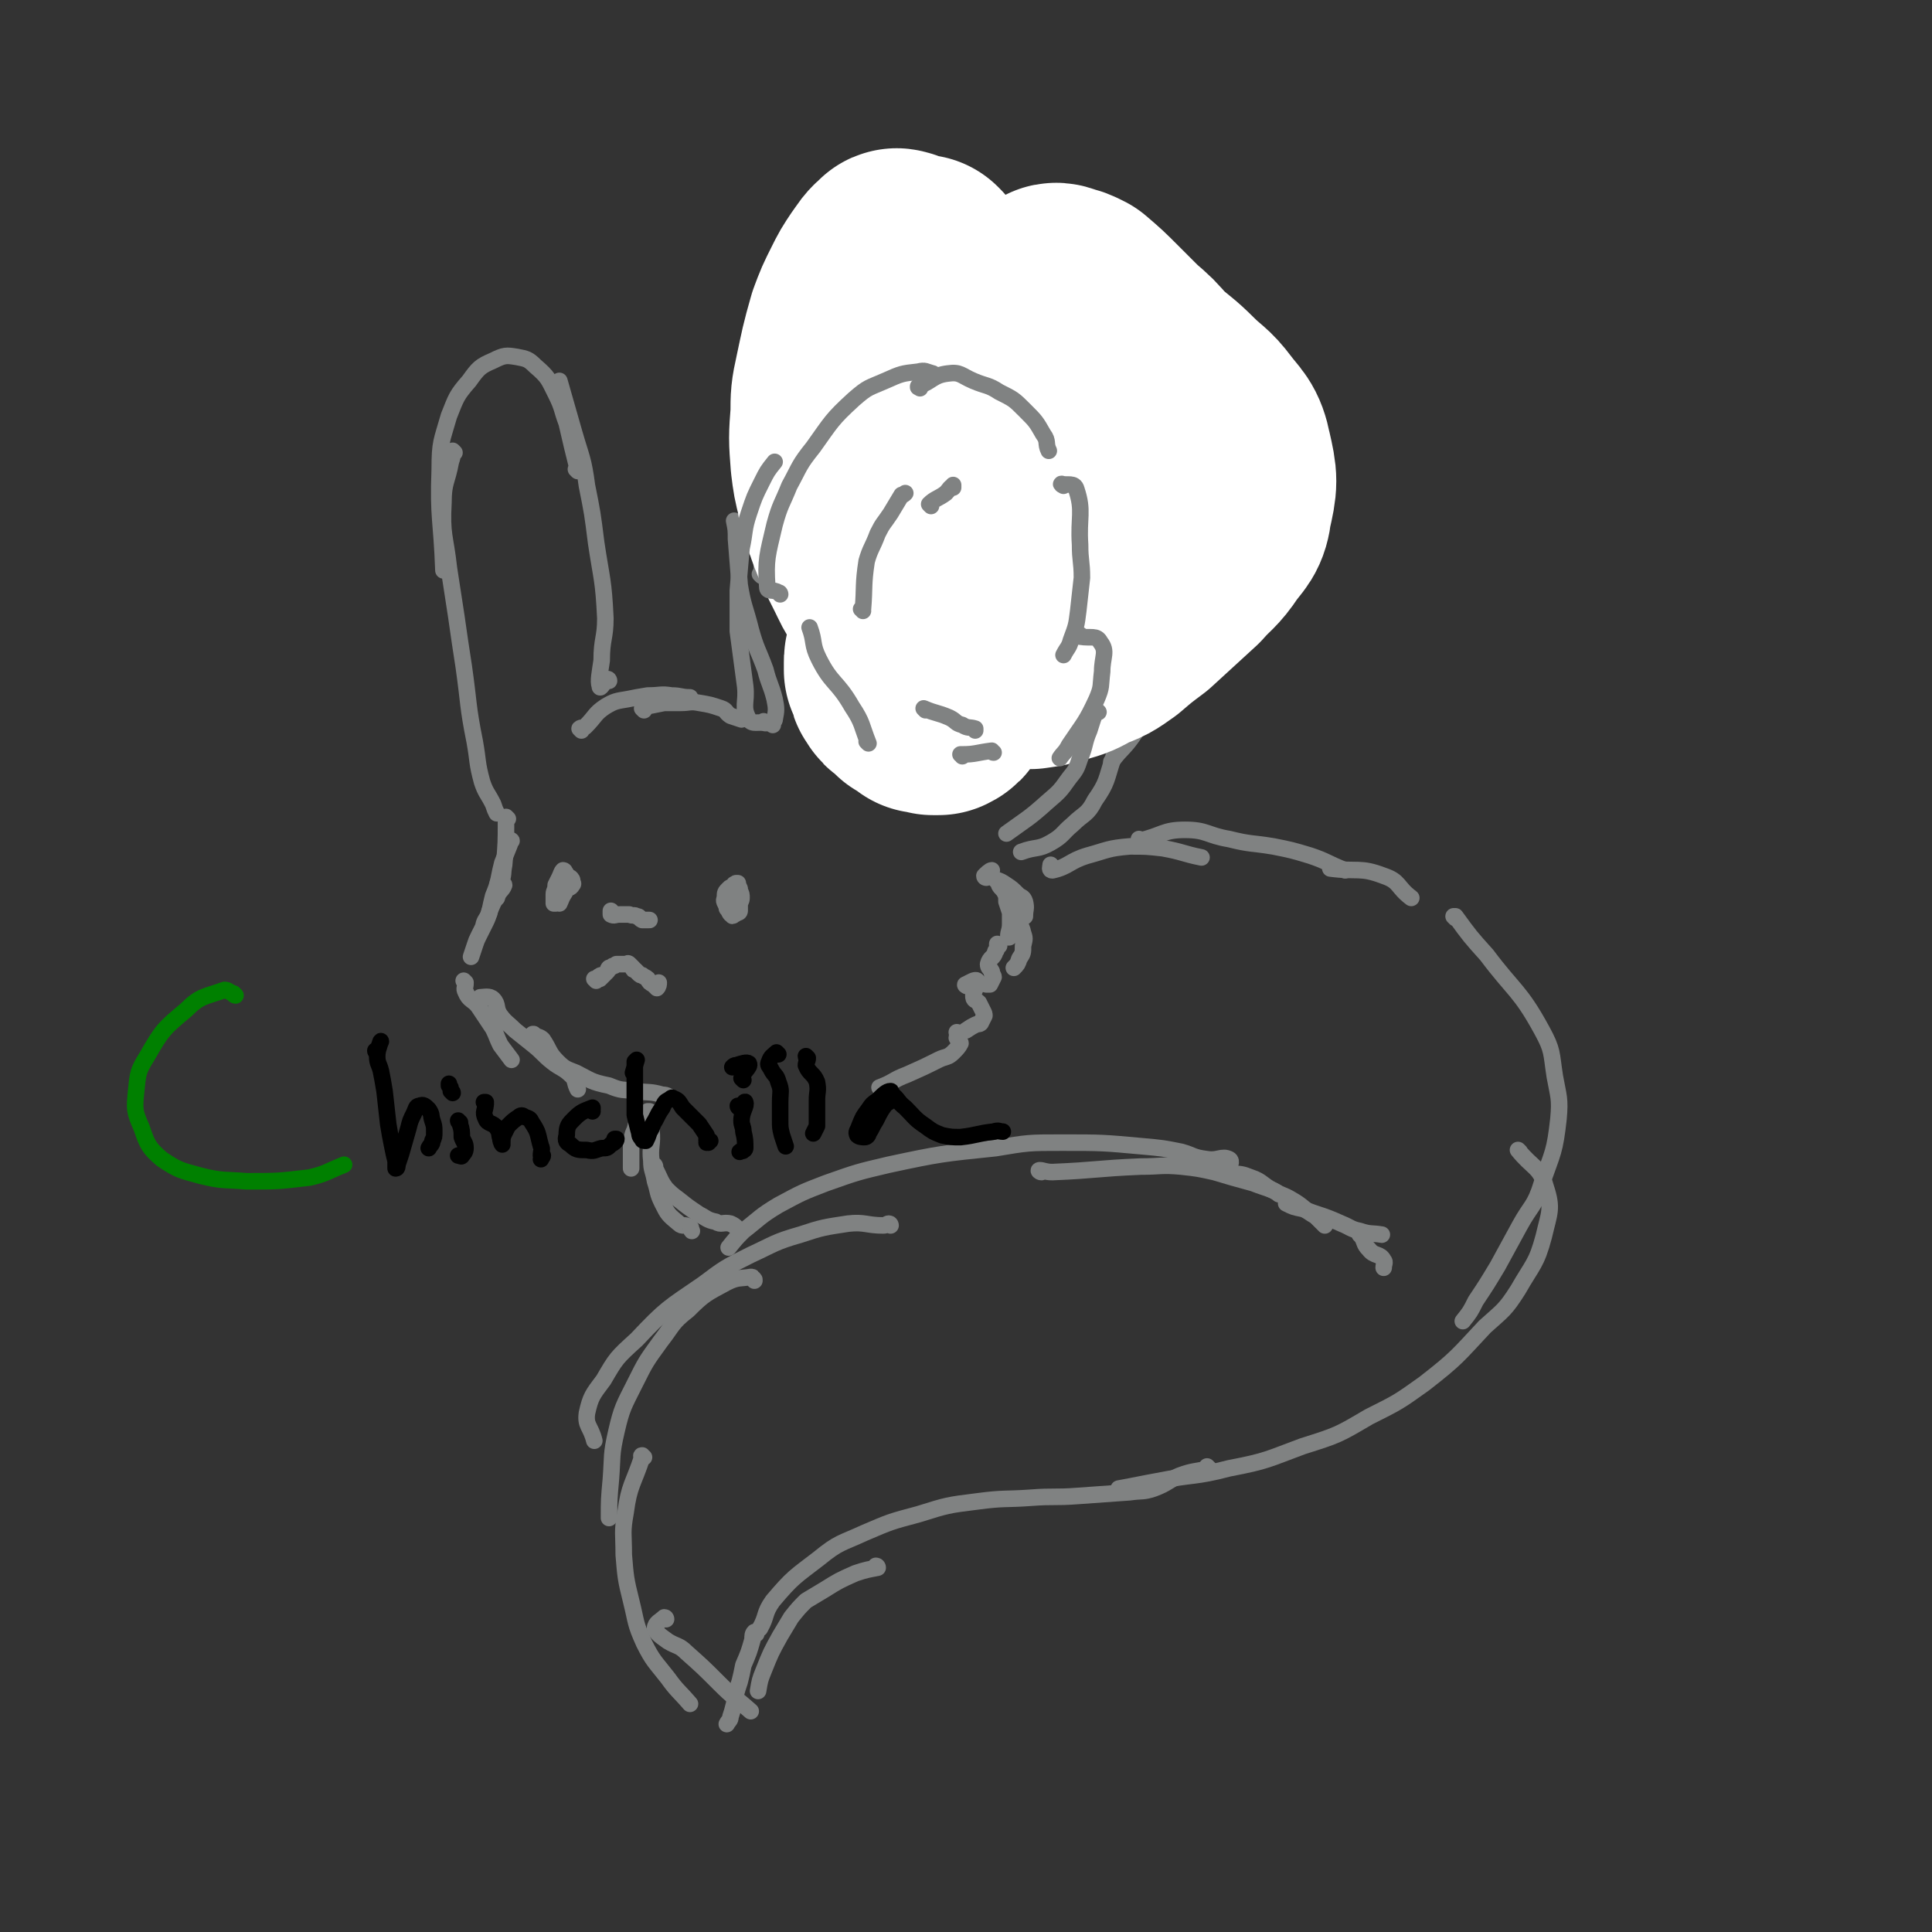 <svg viewBox='0 0 1050 1050' version='1.1' xmlns='http://www.w3.org/2000/svg' xmlns:xlink='http://www.w3.org/1999/xlink'><rect x="0" y="0" width="1050" height="1050" fill="#333333" stroke="none"/><g fill='none' stroke='#808282' stroke-width='9' stroke-linecap='round' stroke-linejoin='round'><path d='M316,397c0,0 -1,-1 -1,-1 1,-1 2,0 3,-1 6,-6 5,-7 11,-11 5,-3 6,-3 12,-4 5,-1 5,-1 11,-2 7,0 7,-1 13,0 5,0 5,1 10,1 '/><path d='M350,386c0,0 -1,-1 -1,-1 0,0 0,0 1,0 0,0 0,0 1,-1 5,-1 5,-1 10,-2 5,0 5,0 9,0 5,0 5,-1 10,0 6,1 6,1 12,3 3,1 2,2 5,4 3,1 3,1 6,2 '/><path d='M420,394c0,0 -1,-1 -1,-1 0,0 0,1 0,0 1,-1 2,-1 2,-2 1,-5 1,-6 0,-11 -2,-8 -3,-8 -5,-16 -4,-11 -5,-11 -8,-22 -3,-12 -4,-12 -6,-24 -1,-13 -1,-13 -2,-25 0,-5 0,-5 -1,-10 '/><path d='M414,313c0,0 -1,-1 -1,-1 0,0 1,1 1,1 0,-10 0,-11 -1,-22 -1,-13 -4,-12 -5,-25 -1,-11 0,-12 1,-23 2,-11 1,-11 5,-21 6,-16 6,-16 14,-31 5,-9 6,-9 12,-17 6,-7 7,-7 13,-14 '/><path d='M433,185c-1,0 -1,-1 -1,-1 -1,0 0,1 0,1 5,-9 4,-10 10,-18 3,-6 4,-7 9,-10 7,-4 8,-4 15,-6 15,-3 15,-3 30,-5 11,-1 11,-1 22,0 16,1 16,1 31,5 9,2 9,3 17,6 8,3 9,2 16,6 3,2 2,3 5,6 '/><path d='M612,180c0,0 -1,-2 -1,-1 0,1 1,2 2,4 6,9 7,8 12,18 4,8 5,8 7,17 2,9 2,10 2,19 0,11 -1,11 -3,21 -3,12 -3,12 -5,23 '/><path d='M630,299c0,0 -1,-1 -1,-1 0,0 0,0 0,0 2,7 2,8 3,15 2,14 3,14 4,28 0,10 -1,11 -4,20 -3,11 -3,11 -7,20 -3,9 -3,9 -8,17 -6,9 -7,8 -13,16 '/><path d='M607,399c0,0 -1,-1 -1,-1 0,0 0,0 0,1 0,6 1,6 -1,13 -4,12 -3,13 -10,23 -4,8 -6,7 -12,13 -6,5 -5,6 -12,10 -7,4 -8,2 -16,5 '/><path d='M506,214c0,0 -1,-1 -1,-1 0,0 1,1 1,1 1,-3 3,-6 2,-6 -3,-1 -6,2 -11,5 -9,8 -10,8 -17,18 -7,10 -6,10 -10,22 -5,12 -5,12 -8,25 -1,4 0,4 0,9 '/><path d='M479,293c0,0 0,-1 -1,-1 0,0 1,0 1,1 -3,4 -4,3 -6,8 -3,7 -3,8 -4,15 -1,7 -1,8 -1,15 0,7 1,7 2,14 0,6 1,6 2,12 1,6 1,6 2,11 '/><path d='M488,351c0,0 -1,0 -1,-1 0,0 0,1 0,1 2,2 3,1 3,4 0,9 -2,9 -3,18 -1,10 0,10 1,21 0,4 0,4 1,8 '/><path d='M510,391c0,-1 -1,-1 -1,-1 0,0 1,0 1,0 4,4 6,3 9,8 3,4 0,6 3,10 3,5 4,5 10,8 3,2 3,2 6,2 5,0 5,0 9,-2 4,-2 4,-3 9,-6 3,-3 3,-4 6,-7 0,0 0,0 0,0 '/><path d='M568,392c-1,0 -1,-1 -1,-1 -1,0 0,1 0,0 5,-5 6,-5 10,-11 1,-2 1,-2 1,-4 0,-1 0,0 -1,-1 '/><path d='M529,371c0,0 0,-1 -1,-1 0,0 1,1 1,1 4,-5 5,-4 9,-10 2,-3 0,-4 2,-8 2,-6 3,-6 5,-12 0,-5 -1,-5 -1,-10 '/><path d='M331,370c0,0 0,-1 -1,-1 -2,2 -4,6 -4,4 -1,-3 0,-7 1,-14 0,-12 2,-12 2,-23 -1,-21 -2,-21 -5,-41 -2,-16 -2,-16 -5,-31 -2,-15 -3,-15 -7,-29 -4,-14 -4,-14 -8,-28 '/><path d='M314,256c0,0 -1,-1 -1,-1 0,0 1,1 1,0 -3,-12 -3,-12 -6,-25 -3,-8 -2,-8 -6,-16 -4,-8 -4,-9 -11,-15 -4,-4 -5,-4 -10,-5 -6,-1 -7,-1 -13,2 -7,3 -8,4 -13,11 -7,8 -7,9 -11,19 -4,14 -5,14 -5,29 -1,27 1,27 2,55 '/><path d='M247,246c0,0 -1,-1 -1,-1 0,0 0,0 0,0 0,3 0,3 -1,6 -2,11 -4,11 -4,22 -1,18 1,18 3,36 2,13 2,13 4,26 2,14 2,14 4,27 3,21 2,21 6,41 2,11 1,11 4,22 2,6 3,6 6,12 1,3 1,3 2,5 '/><path d='M276,445c0,0 -1,-1 -1,-1 0,1 1,1 0,2 0,12 0,12 -1,24 -1,5 0,5 -2,10 -1,4 -1,4 -3,7 '/><path d='M277,458c0,0 0,-1 -1,-1 0,0 1,1 1,1 0,0 1,-2 1,-1 0,0 -1,1 -1,2 -2,5 -2,5 -4,10 -1,4 -1,4 -2,9 -1,4 -1,4 -3,9 -1,4 -1,4 -2,9 -1,3 -2,3 -3,6 '/><path d='M272,481c-1,-1 -1,-1 -1,-1 -1,0 0,0 0,0 1,1 3,0 3,1 -1,3 -3,3 -4,7 -2,2 -2,3 -3,5 -2,4 -1,4 -3,8 -2,4 -2,4 -4,8 -1,2 -1,2 -2,5 -1,3 -1,3 -2,6 '/><path d='M253,534c0,0 0,0 -1,-1 0,0 1,1 1,1 0,3 -1,3 0,5 2,5 4,4 7,8 4,6 4,6 8,12 2,4 2,5 4,9 3,4 3,4 6,8 '/><path d='M262,543c0,0 -1,-1 -1,-1 2,0 5,-1 7,1 3,3 1,5 4,9 3,4 4,4 8,8 5,4 5,4 10,8 5,4 5,5 10,9 5,4 6,3 11,8 2,2 1,3 3,7 '/><path d='M291,563c-1,0 -1,-1 -1,-1 -1,0 0,0 0,0 2,2 3,1 5,3 4,6 3,7 8,12 4,4 5,4 10,6 8,4 8,5 18,7 7,3 7,2 15,3 7,1 7,0 14,2 3,0 3,1 5,2 '/><path d='M306,483c0,0 -1,-1 -1,-1 2,-2 3,-2 5,-4 0,0 0,-1 -1,0 -1,1 -1,1 -3,3 0,1 0,1 0,2 -1,2 -1,2 -1,4 -1,1 -1,1 -2,2 0,1 0,1 -1,2 0,0 0,0 -1,0 0,-2 0,-3 0,-5 0,-2 1,-2 1,-5 1,-2 1,-2 2,-4 1,-2 1,-3 2,-4 0,0 1,0 1,1 1,1 1,1 1,3 0,2 0,2 0,4 0,2 -1,2 -1,4 -2,3 -2,4 -3,6 0,0 -1,-1 -1,-1 0,-3 0,-3 1,-6 1,-2 1,-2 2,-4 1,-1 1,-2 2,-3 1,0 1,0 2,0 1,1 1,1 1,2 0,1 1,1 0,2 -1,2 -2,1 -4,3 '/><path d='M324,533c0,-1 -1,-1 -1,-1 0,0 1,0 1,0 1,-1 2,-2 3,-2 0,0 -2,2 -1,2 0,0 1,-1 2,-2 1,-1 1,-1 2,-2 1,-1 0,-1 1,-2 1,0 1,0 2,-1 1,0 1,0 2,-1 1,0 1,0 1,0 2,0 2,0 3,0 1,0 1,0 2,0 0,0 0,-1 1,0 0,0 0,0 1,1 0,0 0,0 1,1 0,1 0,1 1,1 1,1 1,1 2,2 1,1 1,1 2,1 1,1 2,1 3,2 1,2 1,2 3,3 1,1 1,1 1,1 1,0 1,1 1,1 1,-1 1,-2 1,-3 '/><path d='M399,486c-1,0 -1,0 -1,-1 -1,0 0,1 0,1 0,1 -1,2 -1,3 1,1 2,0 2,1 1,1 1,1 2,2 0,2 0,2 0,3 -1,1 -1,2 -2,2 -1,1 -1,1 -1,0 -1,0 -1,0 -2,-2 0,-2 0,-2 0,-4 0,-2 -1,-2 0,-3 0,-1 1,-1 2,-2 0,0 1,0 1,0 1,1 1,1 1,3 1,1 1,1 2,2 0,2 0,2 0,4 0,0 0,1 -1,1 -1,0 -1,0 -1,0 -2,-1 -2,-1 -3,-3 -1,-1 -1,-1 -1,-2 0,-2 0,-2 0,-3 0,-1 1,-1 1,-2 1,0 1,0 2,0 0,0 1,-1 1,0 1,1 1,1 2,3 0,1 0,1 0,2 -1,1 0,1 -1,3 -1,0 -1,0 -1,0 -1,0 -1,0 -2,-1 0,0 0,-1 -1,-2 0,-1 0,-2 0,-3 0,-2 0,-2 1,-3 0,-1 0,-2 1,-2 1,-1 1,-1 2,0 1,0 1,0 1,1 1,2 1,2 1,4 0,2 -1,2 -1,4 -1,1 -1,1 -2,2 -1,1 -1,1 -2,1 0,0 -1,1 -1,0 -2,-1 -2,-1 -2,-2 -1,-3 -2,-3 -1,-5 0,-3 0,-3 2,-5 1,-1 1,-1 3,-1 1,-1 1,-1 2,0 1,0 1,1 1,2 1,2 0,2 0,3 0,2 0,2 0,4 0,2 0,2 -1,3 -1,1 -2,2 -2,1 -1,0 -1,-1 -2,-2 0,-2 0,-2 0,-4 0,-3 0,-3 0,-6 1,-1 1,-1 2,-2 0,-1 0,0 1,-1 0,0 0,0 1,0 0,1 0,2 1,3 0,1 0,1 0,3 0,2 0,2 0,4 0,1 -1,1 -1,2 -1,0 -1,0 -2,0 0,0 -1,0 -1,-1 -1,0 0,0 0,-1 0,-1 0,-1 0,-1 0,-1 0,0 1,-1 '/><path d='M536,477c0,0 -1,0 -1,-1 1,-1 3,-3 4,-3 0,0 -2,2 -1,3 1,1 2,1 3,2 3,1 3,1 6,3 3,2 3,2 6,5 2,2 3,1 4,4 1,4 0,4 0,8 '/><path d='M543,480c0,0 0,-1 -1,-1 0,0 1,1 1,2 1,2 2,2 3,4 1,2 1,2 1,5 1,3 1,3 2,6 0,3 0,3 0,6 0,4 -1,4 -1,7 0,1 1,0 1,0 '/><path d='M553,490c0,0 -1,0 -1,-1 0,0 0,1 0,1 0,4 -1,4 0,8 1,4 3,4 4,9 1,3 1,3 0,7 0,4 0,4 -2,7 -1,3 -1,3 -3,5 '/><path d='M543,514c0,0 -1,-1 -1,-1 0,0 0,0 0,1 0,1 0,2 -1,3 -1,4 -3,3 -4,7 0,2 1,2 2,4 0,2 1,2 1,3 -1,2 -1,2 -2,4 -1,0 -1,0 -2,0 '/><path d='M526,536c-1,0 -2,-1 -1,-1 2,-1 5,-3 6,-2 1,2 -2,5 -2,8 0,3 1,2 3,4 1,2 1,2 2,4 1,2 1,2 1,3 -1,2 -1,2 -2,4 -1,1 -1,0 -3,1 -2,1 -2,1 -5,3 '/><path d='M521,562c0,0 -1,-1 -1,-1 0,0 1,0 1,1 0,1 -1,1 -1,2 1,2 2,2 2,3 -1,2 -2,3 -4,5 -3,3 -4,2 -8,4 -8,4 -8,4 -17,8 -8,3 -7,4 -15,7 '/><path d='M572,471c-1,0 -1,-1 -1,-1 0,1 -1,3 1,3 9,-2 9,-5 19,-8 11,-3 11,-4 23,-5 9,0 9,0 18,1 11,2 11,3 21,5 '/><path d='M620,457c0,0 -1,0 -1,-1 0,0 0,1 0,1 13,-3 13,-6 25,-6 12,0 12,3 24,5 12,3 12,2 24,4 10,2 10,2 20,5 9,3 9,4 19,8 '/><path d='M791,499c0,0 -1,-1 -1,-1 0,0 1,0 1,0 8,11 8,11 17,21 15,20 18,19 30,41 6,11 5,12 7,25 2,11 3,12 2,23 -2,18 -3,18 -9,35 -4,13 -6,12 -12,23 -6,11 -6,11 -12,22 -6,10 -6,10 -12,19 -3,6 -3,6 -7,11 '/><path d='M826,626c0,0 -1,-1 -1,-1 0,0 0,0 0,0 8,10 12,9 15,20 4,12 2,14 -1,27 -4,15 -6,15 -14,29 -7,11 -8,11 -18,20 -15,16 -15,17 -33,31 -14,10 -14,10 -30,18 -17,10 -17,10 -36,16 -19,7 -19,8 -40,12 -19,5 -19,3 -39,7 -11,2 -10,2 -21,4 '/><path d='M657,798c0,0 -1,-1 -1,-1 0,0 1,1 1,1 -7,2 -8,1 -16,4 -7,3 -6,4 -14,7 -6,2 -6,1 -13,2 -14,1 -14,1 -28,2 -13,1 -13,0 -26,1 -14,1 -14,0 -29,2 -16,2 -16,2 -32,7 -15,4 -15,4 -29,10 -13,6 -14,5 -25,14 -13,10 -14,10 -25,23 -5,7 -3,8 -7,15 '/><path d='M477,852c0,0 0,-1 -1,-1 0,0 1,0 1,1 -5,1 -6,1 -12,3 -9,4 -9,4 -17,9 -5,3 -5,3 -10,6 -4,4 -4,4 -8,9 -3,5 -3,5 -6,10 -5,9 -5,9 -9,19 -2,5 -2,5 -3,11 '/><path d='M411,888c-1,0 -1,-1 -1,-1 -1,1 -1,2 -1,4 -2,7 -2,7 -5,14 -1,5 -1,5 -2,9 -2,6 -2,6 -3,12 -1,4 -1,4 -2,7 0,2 -1,2 -2,4 '/><path d='M668,637c0,0 -1,0 -1,-1 0,0 0,1 0,1 1,-3 3,-6 1,-7 -4,-2 -6,1 -12,0 -8,-1 -7,-2 -14,-4 -10,-2 -10,-2 -21,-3 -22,-2 -22,-2 -44,-2 -18,0 -18,0 -36,3 -29,3 -30,3 -58,9 -17,4 -17,4 -34,10 -13,5 -13,5 -26,12 -10,6 -10,7 -19,14 -4,4 -4,4 -8,9 '/><path d='M484,666c0,0 0,-1 -1,-1 -1,0 -1,1 -3,1 -9,0 -10,-2 -19,-1 -13,2 -14,2 -26,6 -14,4 -14,5 -27,11 -14,7 -14,7 -26,16 -19,13 -20,13 -36,30 -11,10 -11,10 -18,22 -6,8 -7,9 -9,18 -1,7 2,7 4,15 '/><path d='M410,696c0,-1 0,-1 -1,-1 0,-1 0,-1 -1,-1 -6,1 -7,0 -13,3 -11,6 -12,6 -21,15 -9,7 -8,8 -15,17 -8,11 -8,11 -14,23 -6,12 -7,13 -10,26 -3,13 -2,13 -3,26 -1,11 -1,11 -1,21 '/><path d='M350,792c-1,0 -1,-1 -1,-1 -1,0 0,1 0,1 -5,15 -7,15 -9,30 -2,11 -1,11 -1,23 1,12 1,13 4,25 3,12 2,12 7,23 5,10 6,10 13,19 5,7 6,7 12,14 '/><path d='M362,880c0,0 0,-1 -1,-1 -2,2 -5,3 -5,6 1,3 3,4 7,7 5,3 6,2 10,6 9,8 9,8 18,17 8,8 8,7 17,15 '/><path d='M566,637c-1,0 -2,-1 -1,-1 2,0 3,1 7,1 24,-1 24,-2 48,-3 11,0 11,-1 22,0 9,1 9,1 18,3 10,3 10,3 21,6 5,2 6,2 11,4 2,1 2,1 3,2 '/><path d='M671,639c0,0 -1,-1 -1,-1 4,0 5,0 10,2 6,2 6,4 12,7 5,3 5,2 10,5 7,4 6,5 13,9 1,1 1,1 3,3 1,1 1,1 2,2 '/><path d='M353,605c0,0 -1,-1 -1,-1 0,0 1,0 1,0 -1,1 -2,1 -3,2 -1,0 -2,0 -2,1 -2,3 -2,3 -3,7 -2,4 -1,4 -2,8 0,7 0,7 0,13 '/><path d='M352,611c0,0 0,-1 -1,-1 0,0 1,0 1,1 1,1 2,1 2,3 1,8 -1,9 0,17 0,5 1,5 2,11 2,6 1,6 4,12 3,6 3,6 9,11 2,2 3,0 6,2 1,0 0,1 1,2 '/><path d='M356,634c0,0 0,-1 -1,-1 0,0 0,0 1,1 0,1 0,1 1,3 2,4 2,5 5,9 3,3 3,3 7,6 5,4 5,4 11,8 4,2 4,3 9,4 3,2 4,0 8,1 2,1 2,1 3,2 '/><path d='M724,472c0,0 -1,-1 -1,-1 0,0 0,1 0,1 15,2 16,-1 29,4 9,3 7,6 15,12 '/><path d='M333,496c0,0 -1,-1 -1,-1 0,1 0,2 0,2 2,1 2,0 5,0 2,0 2,0 5,0 2,1 3,0 4,1 2,0 1,1 3,2 1,0 2,0 4,0 '/><path d='M700,654c0,0 -1,-1 -1,-1 0,0 0,1 0,1 4,2 4,2 9,3 10,4 10,3 21,8 5,2 5,3 10,4 6,2 6,1 12,2 '/><path d='M740,672c0,0 -1,-1 -1,-1 0,0 1,0 1,1 2,3 1,4 4,7 3,4 6,2 8,6 1,1 0,2 0,4 '/></g>
<g fill='none' stroke='#FFFFFF' stroke-width='120' stroke-linecap='round' stroke-linejoin='round'><path d='M501,145c0,0 -1,-1 -1,-1 -3,0 -4,3 -6,2 -3,-1 -3,-3 -5,-5 -1,0 -2,-1 -2,0 -4,3 -4,4 -7,8 -4,6 -4,6 -7,12 -4,8 -4,8 -7,16 -4,14 -4,15 -7,29 -2,9 -2,10 -2,19 -1,13 -1,13 0,26 1,8 1,8 3,16 1,7 1,7 4,14 2,6 2,6 5,13 3,6 3,6 6,12 3,6 3,7 7,12 7,8 8,8 16,15 6,5 6,5 13,9 7,4 7,5 14,8 10,4 10,5 21,7 7,2 7,1 14,1 7,-1 7,-1 14,-3 7,-2 7,-2 14,-6 8,-3 8,-3 15,-8 7,-6 7,-6 15,-12 12,-11 12,-11 24,-22 7,-8 8,-7 14,-16 5,-7 7,-7 8,-16 3,-13 3,-14 0,-27 -2,-10 -4,-10 -10,-18 -6,-8 -7,-7 -15,-15 -7,-7 -8,-7 -16,-14 -6,-7 -6,-7 -13,-13 -6,-6 -6,-6 -12,-12 -7,-7 -7,-7 -14,-13 -4,-2 -4,-2 -8,-3 -2,-1 -3,-1 -4,1 -3,3 -3,5 -3,10 0,7 0,7 1,14 1,11 2,11 3,21 1,12 1,12 1,24 -1,11 1,13 -4,22 -6,13 -9,18 -20,23 -4,2 -6,-3 -10,-8 -5,-6 -5,-7 -8,-15 -4,-13 -4,-14 -4,-27 -1,-11 0,-11 3,-21 3,-10 3,-10 9,-19 4,-8 4,-8 11,-14 5,-4 5,-4 12,-6 5,0 8,-2 11,2 6,9 6,12 7,24 2,12 2,13 -1,25 -5,29 -5,30 -14,58 -3,9 -5,9 -11,17 -5,8 -5,8 -12,16 -6,6 -6,6 -13,11 -6,5 -7,5 -13,10 -6,3 -6,3 -12,7 -6,5 -6,5 -11,10 -3,2 -3,2 -5,5 -1,3 -1,4 -2,7 -1,1 -1,1 -1,3 0,2 0,2 0,4 1,2 1,2 2,4 0,2 0,2 1,3 1,2 1,2 3,3 2,2 2,2 4,4 2,1 2,1 4,2 1,1 1,1 2,2 3,0 3,0 5,1 1,0 2,0 3,0 2,-1 2,-1 3,-3 2,-2 2,-2 4,-5 1,-3 1,-3 3,-7 1,-3 1,-3 2,-6 0,-3 0,-3 0,-5 0,-2 -1,-2 -1,-3 0,-2 1,-2 1,-4 '/></g>
<g fill='none' stroke='#808282' stroke-width='9' stroke-linecap='round' stroke-linejoin='round'><path d='M416,393c0,0 -1,0 -1,-1 0,0 1,1 1,1 -4,-1 -7,1 -9,-2 -4,-7 -1,-9 -2,-18 -2,-15 -2,-15 -4,-30 0,-11 0,-11 0,-22 1,-12 1,-12 2,-23 2,-9 1,-10 4,-19 3,-9 3,-9 7,-17 3,-6 3,-6 7,-11 '/><path d='M424,323c0,0 0,-1 -1,-1 -3,-2 -6,0 -6,-3 -1,-15 0,-17 4,-34 3,-11 4,-11 8,-21 6,-11 5,-11 13,-21 10,-14 10,-15 22,-26 8,-7 8,-6 17,-10 9,-4 9,-4 18,-5 4,-1 4,0 8,1 '/><path d='M500,211c0,0 -1,-1 -1,-1 0,0 0,1 0,0 8,-3 8,-6 16,-7 7,-1 7,1 14,4 7,3 8,2 14,6 8,4 8,4 14,10 6,6 6,6 10,13 3,4 1,5 3,9 '/><path d='M578,264c0,0 -2,-1 -1,-1 3,1 7,-1 8,3 4,12 1,15 2,30 0,9 1,9 1,18 -1,9 -1,9 -2,18 -1,8 -1,8 -4,16 -1,4 -2,4 -4,8 '/><path d='M588,346c0,0 -1,0 -1,-1 0,0 0,1 0,1 6,1 9,-1 11,3 4,5 1,8 1,16 -1,8 0,8 -3,15 -6,13 -7,13 -15,25 -2,4 -3,4 -5,7 '/><path d='M597,387c0,0 -1,-1 -1,-1 -2,4 -2,5 -4,11 -3,7 -2,8 -5,15 -2,6 -2,6 -6,11 -5,7 -5,7 -12,13 -10,9 -11,9 -22,17 '/><path d='M472,404c0,0 -1,-1 -1,-1 0,0 1,1 1,1 -4,-10 -3,-11 -9,-20 -8,-14 -11,-12 -18,-26 -4,-8 -2,-9 -5,-17 '/><path d='M469,332c0,0 0,-1 -1,-1 0,0 1,1 1,0 1,-12 0,-13 2,-26 2,-7 3,-7 6,-15 3,-6 3,-5 7,-11 3,-5 3,-5 6,-10 1,0 1,0 2,-1 '/><path d='M506,275c0,0 -1,-1 -1,-1 3,-3 5,-3 9,-6 2,-2 2,-3 4,-4 0,-1 0,0 0,1 '/><path d='M503,386c0,0 -1,-1 -1,-1 0,0 0,0 0,0 7,3 7,2 14,5 4,2 3,3 7,4 3,2 4,1 7,2 0,0 0,0 0,1 '/><path d='M523,411c0,-1 -1,-1 -1,-1 0,0 0,0 1,0 7,0 8,-1 16,-2 0,0 0,1 1,1 '/></g>
<g fill='none' stroke='#008000' stroke-width='9' stroke-linecap='round' stroke-linejoin='round'><path d='M128,541c0,0 -1,0 -1,-1 -3,-1 -3,-2 -5,-2 -11,4 -13,3 -21,11 -12,10 -13,11 -21,25 -5,8 -5,9 -6,19 -1,10 -1,11 3,20 3,9 4,11 11,17 9,6 10,6 21,9 12,3 13,2 25,3 17,0 17,0 34,-2 9,-2 9,-3 19,-7 '/></g>
<g fill='none' stroke='#000000' stroke-width='9' stroke-linecap='round' stroke-linejoin='round'><path d='M205,572c0,0 -1,0 -1,-1 0,0 0,1 1,1 1,-3 2,-7 2,-6 0,0 -2,4 -2,8 0,4 1,4 2,8 1,5 1,5 2,11 1,9 1,9 2,18 1,6 1,6 2,11 1,5 1,5 2,9 0,2 0,3 0,4 1,0 1,-1 1,-2 1,-3 1,-3 2,-6 2,-7 2,-7 4,-14 1,-4 1,-4 3,-8 1,-2 1,-4 3,-4 2,-1 3,0 5,2 2,3 1,3 2,6 1,3 1,3 1,6 0,3 0,3 -1,5 0,2 -1,2 -2,4 '/><path d='M250,610c-1,0 -1,-1 -1,-1 0,0 1,1 1,2 1,3 1,4 1,7 1,3 2,3 2,6 0,2 -1,3 -2,4 0,1 -1,0 -2,0 '/><path d='M246,594c0,0 0,-1 -1,-1 0,-2 0,-2 -1,-3 0,-1 0,-1 0,-1 '/><path d='M264,600c0,0 0,-1 -1,-1 0,0 1,0 1,0 0,5 -2,5 0,9 1,3 4,2 6,5 2,3 1,3 2,6 0,1 0,1 1,3 0,0 0,0 0,0 0,0 -1,-1 0,-1 0,-2 0,-3 1,-5 1,-2 1,-2 2,-4 3,-3 3,-3 6,-5 1,-1 2,-1 3,0 3,1 3,1 4,3 4,6 3,6 5,13 1,2 0,2 0,5 0,0 1,0 1,0 0,1 -1,1 -1,2 '/><path d='M322,604c0,0 0,-1 -1,-1 0,0 1,1 1,0 0,0 0,-1 0,-1 -5,2 -6,2 -10,6 -3,3 -4,4 -4,9 -1,3 0,4 2,5 3,3 4,3 9,3 4,1 4,0 8,-1 3,0 3,0 5,-2 2,-1 3,-2 3,-3 0,0 0,0 -1,0 '/><path d='M345,584c0,0 0,0 -1,-1 0,0 0,0 0,0 1,-3 1,-4 2,-7 0,0 -1,1 -1,1 0,3 0,3 0,5 0,4 0,4 0,8 0,8 0,8 0,16 1,4 1,4 2,8 1,3 0,3 2,5 0,1 1,1 2,1 1,-2 1,-2 2,-5 2,-3 1,-3 3,-6 2,-4 2,-4 4,-7 1,-2 1,-3 3,-4 2,-1 2,-2 3,-1 3,1 3,2 5,5 2,2 2,2 5,5 2,2 2,2 4,4 2,3 2,3 4,6 0,2 0,2 0,3 1,0 1,1 1,1 0,0 1,-1 1,-1 0,0 -1,0 -2,1 '/><path d='M402,602c0,0 -1,0 -1,-1 0,0 0,1 1,1 1,-1 3,-4 3,-3 1,2 -2,5 -2,10 0,3 1,3 1,6 1,4 1,5 1,9 0,0 0,1 -1,1 0,1 -1,0 -2,1 '/><path d='M404,587c0,0 -1,-1 -1,-1 1,-4 5,-6 4,-8 -1,-1 -4,0 -7,1 -1,0 -1,0 -2,1 '/><path d='M423,573c0,0 -1,-1 -1,-1 -2,2 -3,2 -4,5 -1,2 0,2 1,4 2,4 3,3 4,7 2,5 1,5 1,11 0,5 0,5 0,10 0,4 0,4 1,8 1,3 1,3 2,6 '/><path d='M439,575c0,0 -1,0 -1,-1 0,0 1,1 1,1 0,2 -1,2 -1,4 2,5 4,4 6,9 1,5 0,5 0,10 0,5 0,5 0,9 0,3 0,3 0,5 -1,2 -1,2 -2,4 '/><path d='M483,599c0,0 0,-1 -1,-1 0,0 1,1 1,1 1,-3 2,-6 1,-6 -2,0 -4,2 -7,5 -3,2 -3,2 -5,5 -3,4 -3,4 -5,9 -1,3 -2,3 -1,5 1,1 3,1 4,1 1,0 2,-1 2,-2 2,-3 2,-4 4,-7 3,-6 3,-6 7,-11 1,-1 1,-3 2,-3 3,2 3,4 7,7 5,5 5,6 11,10 4,3 4,3 9,5 5,1 5,1 10,1 9,-1 9,-2 18,-3 3,-1 3,0 5,0 '/></g>
</svg>